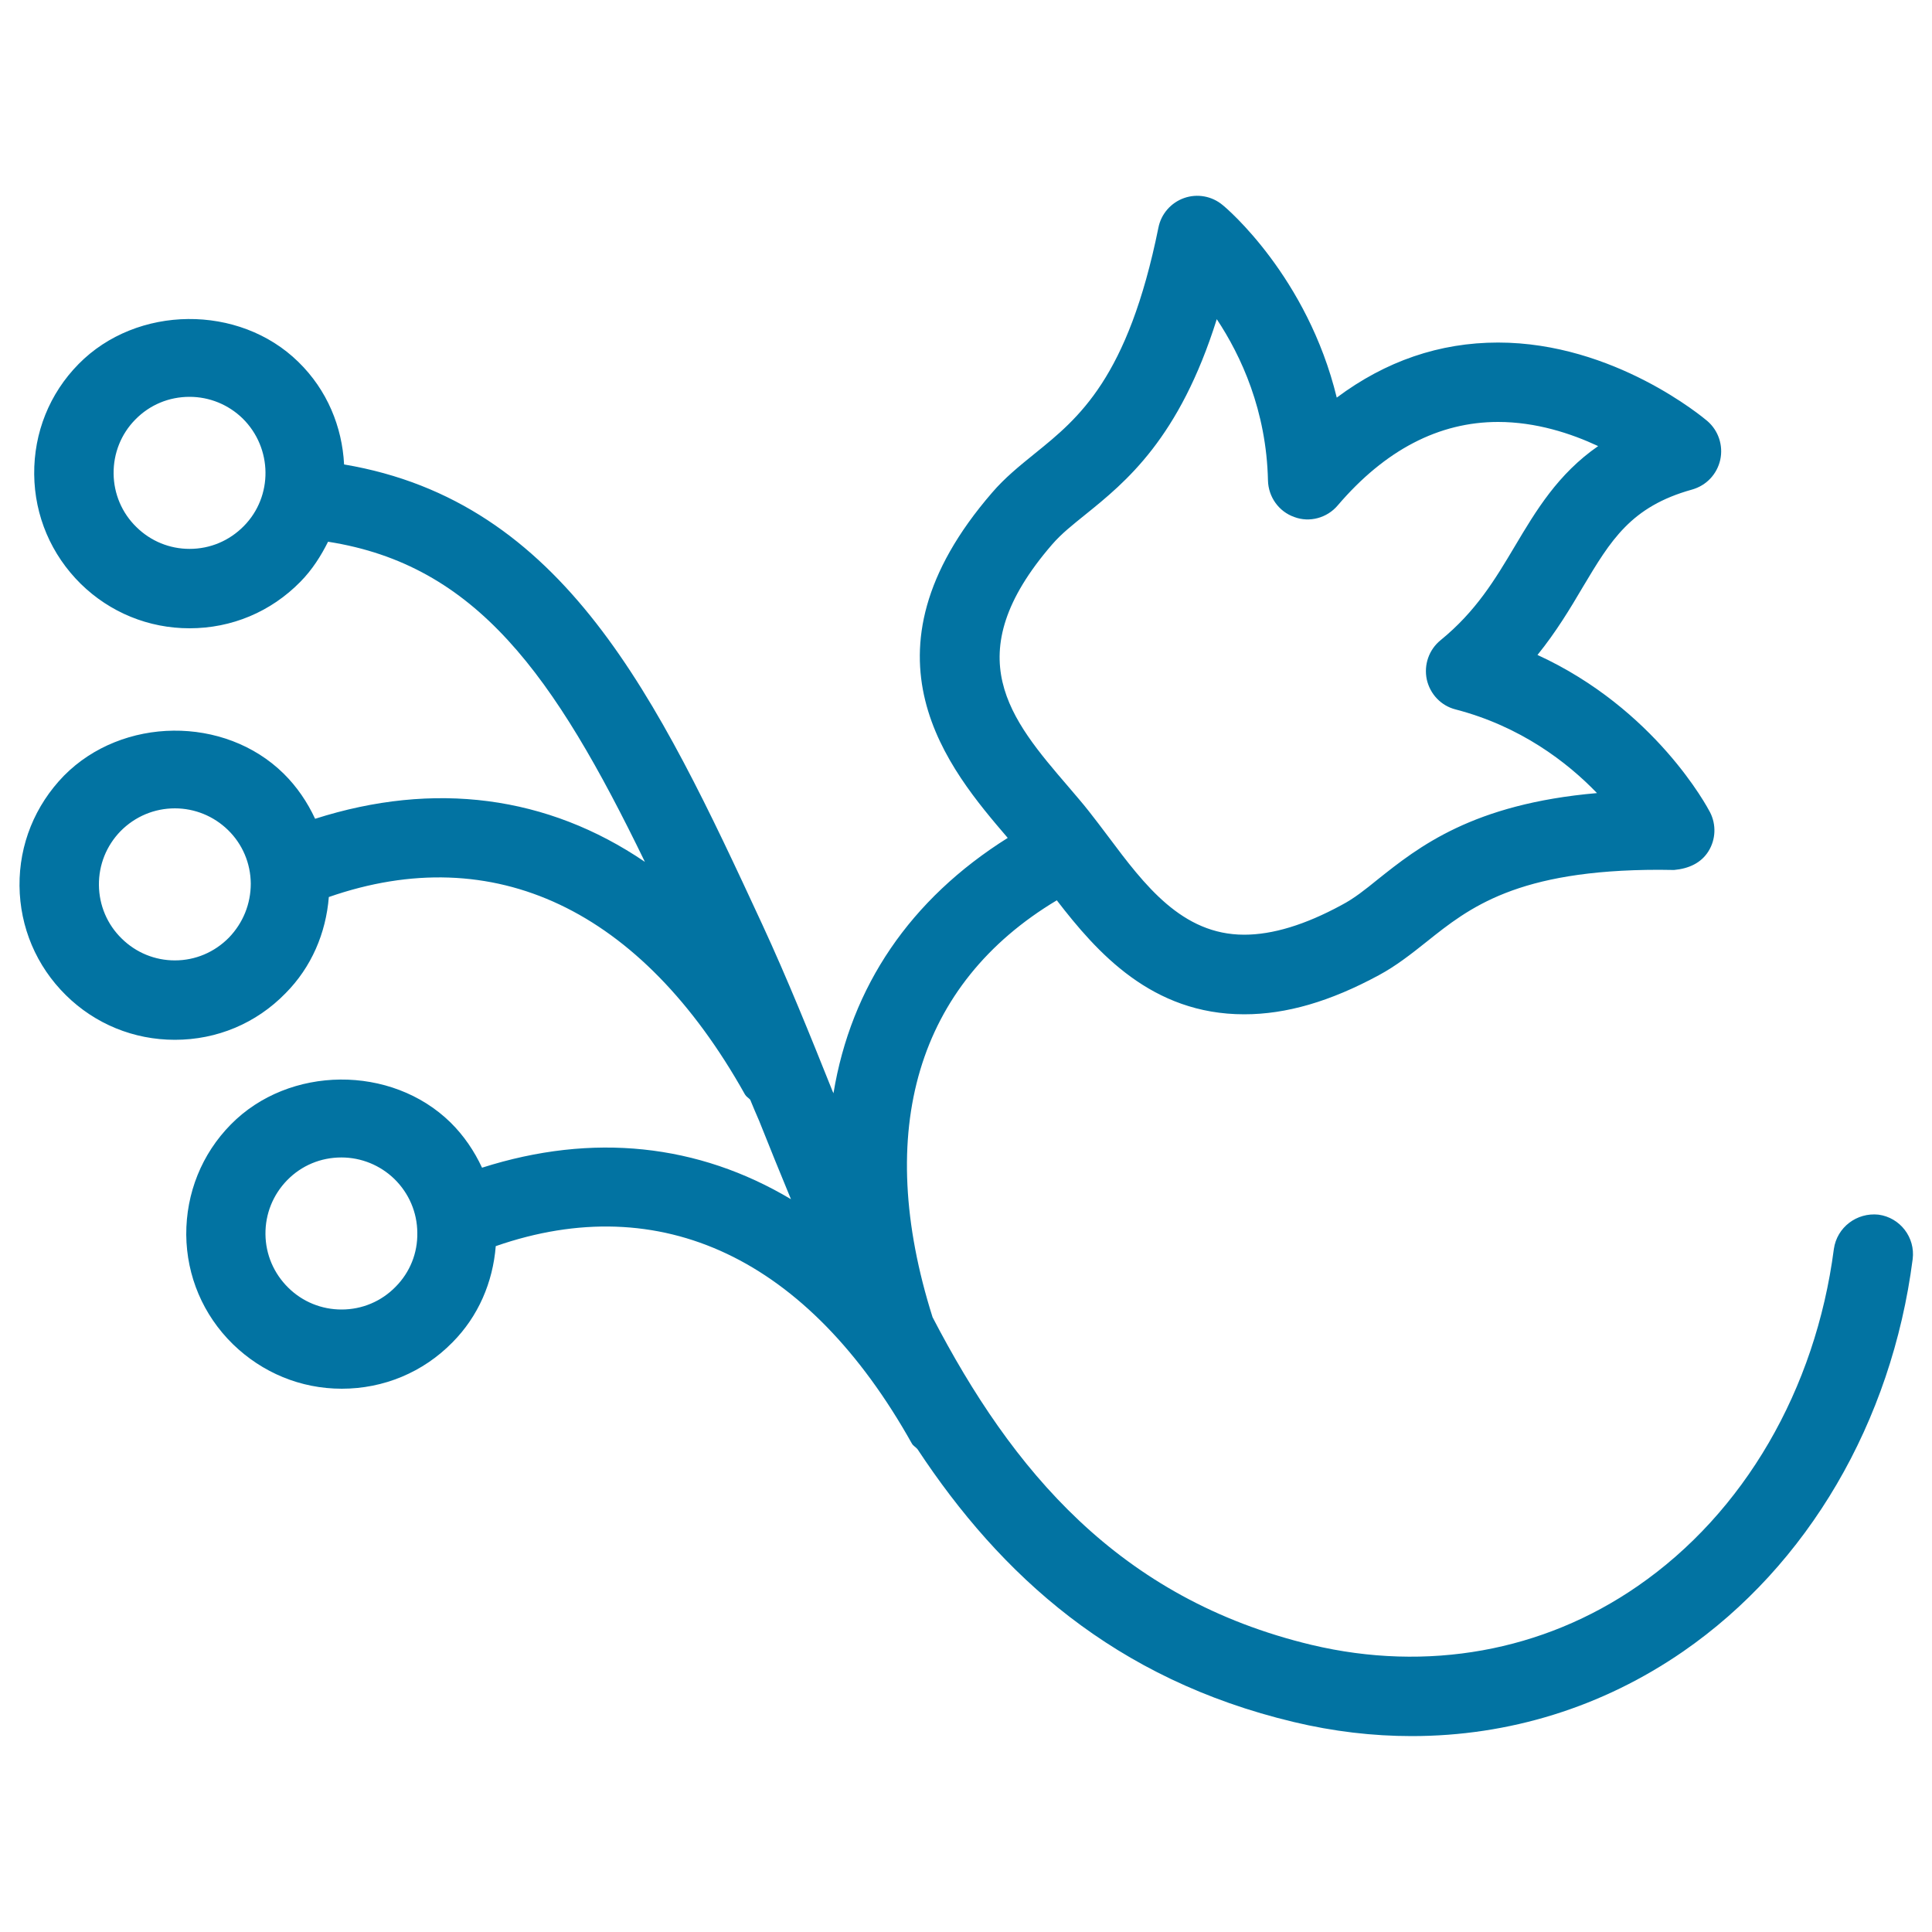 <svg xmlns="http://www.w3.org/2000/svg" viewBox="0 0 1000 1000" style="fill:#0273a2">
<title>Flower On A Branch With Three Seeds SVG icon</title>
<g><g><path d="M163.1,423.8c-4-8.6-9.4-16.6-16.3-23.4c-30.6-30.1-83.5-29.5-113.7,1.1c-15,15.4-23.2,35.6-23,57c0.2,21.4,8.7,41.5,24,56.6c15.1,14.9,35.1,23.1,56.4,23.1c21.8,0,42.1-8.5,57.3-24.1c13.4-13.5,20.9-31.1,22.4-49.8c85.3-29.7,161.6,6.1,215.4,102.2c0.7,1.2,1.8,1.7,2.7,2.7c1.5,3.8,3.1,7.3,4.7,11.1c5.3,13.4,10.8,26.8,16.4,40.4c-48-28.6-102.5-34.6-159.9-16.3c-4-8.6-9.4-16.6-16.3-23.4c-30.6-30-83.6-29.6-113.7,1c-15.1,15.3-23.2,35.6-23.1,57.1c0.2,21.4,8.7,41.5,24.1,56.6c15.2,14.8,35.1,23.1,56.4,23.1c21.7,0,42.1-8.5,57.3-24c13.4-13.5,20.9-31.1,22.4-49.8c85.4-29.7,161.6,6.1,215.4,102.2c0.7,1.2,2,1.8,2.9,2.9c43,65.2,102,119.1,194.7,141.2c20.5,4.9,40.9,7.3,61.1,7.3c50.3,0,98.6-14.9,140.5-43.8c64.5-44.6,107.9-118.6,118.8-203.1c1.4-11.2-6.5-21.5-17.7-23c-11.2-1.2-21.5,6.5-23.1,17.8C939.7,719.3,902.7,783,847.6,821c-48.9,33.8-108.9,44.6-168.7,30.4c-99.9-23.9-155.2-90.7-196.2-169.6c-30.6-96.7-7.9-172.6,64.3-215.8c20.8,27,49.1,59,97,59c21.8,0,44.5-6.6,69.8-20.3c8.7-4.7,16.4-10.7,24.8-17.4c21.8-17.4,46.5-37.1,120.2-37.1l7.7,0.1c7.6-0.7,14-3.6,17.8-9.7c3.8-6.1,4.1-13.8,0.8-20.2c-1.3-2.5-28.3-53.4-89.3-81.4c9.7-12,16.9-24,23.5-35.2c14.4-24.1,24.8-41.6,56.5-50.4c7.4-2.1,12.9-7.9,14.6-15.4c1.6-7.4-0.9-15.1-6.7-20.1c-1.9-1.6-48.2-40.6-108.3-40.6c-30.3,0-58.2,9.6-83.5,28.5c-15.2-62.5-56.9-98-59.1-99.7c-5.5-4.6-13.1-6-19.9-3.6c-6.8,2.4-11.9,8.2-13.3,15.3c-15.8,78-41.3,98.6-63.8,116.8c-8.3,6.7-15.9,12.9-22.3,20.4c-72.7,84-22.3,143.2,8.1,178.7c-50.5,31.7-81.1,76.9-90.2,132.2c-0.1-0.3-0.2-0.6-0.4-0.9c-11.8-29.5-23.6-58.7-36.4-86.4c-54.5-117.7-102.7-219-216.5-238.2c-1-19.4-8.7-38.5-23.7-53.1c-30.6-30-83.6-29.5-113.7,1.1c-15.1,15.3-23.2,35.6-23,57.1c0.2,21.5,8.8,41.6,24.1,56.7c15.1,14.8,35.1,23,56.3,23c21.8,0,42.1-8.5,57.4-24.1c6.1-6.2,10.6-13.3,14.3-20.7c76.7,12,116.9,68.7,164,165.7C283.4,411.8,224.8,404.1,163.1,423.8z M118.5,485.3c-7.5,7.6-17.4,11.8-28,11.8c-10.3,0-20.1-4-27.5-11.3c-7.5-7.3-11.7-17.2-11.8-27.7c-0.1-10.5,3.9-20.4,11.2-27.9c7.5-7.6,17.5-11.8,28.1-11.8c10.3,0,20.1,4,27.5,11.2c7.5,7.3,11.7,17.2,11.8,27.7C129.8,467.9,125.8,477.7,118.5,485.3z M204.8,666c-7.4,7.6-17.4,11.8-28,11.8c-10.4,0-20.2-4-27.6-11.3c-7.5-7.4-11.7-17.2-11.8-27.7c-0.1-10.5,3.9-20.4,11.2-27.9c7.5-7.7,17.5-11.8,28.1-11.8c10.3,0,20.1,4,27.5,11.2c7.5,7.4,11.7,17.2,11.8,27.7C216.2,648.6,212.2,658.5,204.8,666z M544.5,281.9c4.9-5.7,10.8-10.3,17.1-15.4c21.2-17.1,48.8-39.5,68.2-101.3c12.6,19,25.7,47.3,26.5,83.5c0.2,8.5,5.6,16.1,13.6,18.9c7.9,3,17,0.5,22.5-6c24.5-28.7,52.4-43.2,83-43.2c19.6,0,37.7,5.9,51.8,12.5c-20.8,14.4-32.1,33.3-43.1,51.8c-10.3,17.3-20.1,33.7-38.5,48.7c-6,4.9-8.7,12.7-7.1,20.3c1.7,7.6,7.4,13.6,14.9,15.5c33.5,8.7,57.7,27.2,73.2,43.3c-64.4,5.6-92.4,27.9-113.5,44.7c-6.3,5.1-12.1,9.8-18.8,13.3c-18.8,10.2-35.6,15.3-50.3,15.3c-32.2,0-51.6-25.7-70.3-50.7c-3.5-4.7-6.9-9.1-10.1-13.2c-3.2-4.1-6.9-8.3-10.7-12.8C523.1,372.4,494.8,339.4,544.5,281.9z M126.2,272.3c-7.5,7.6-17.4,11.8-28.1,11.8c-10.3,0-20.1-4-27.5-11.3c-7.5-7.3-11.7-17.2-11.8-27.7c-0.1-10.5,3.9-20.5,11.2-27.9c7.5-7.7,17.5-11.8,28.1-11.8c10.3,0,20.1,4,27.5,11.2C141.1,231.9,141.4,256.9,126.2,272.3z"/></g></g>
</svg>